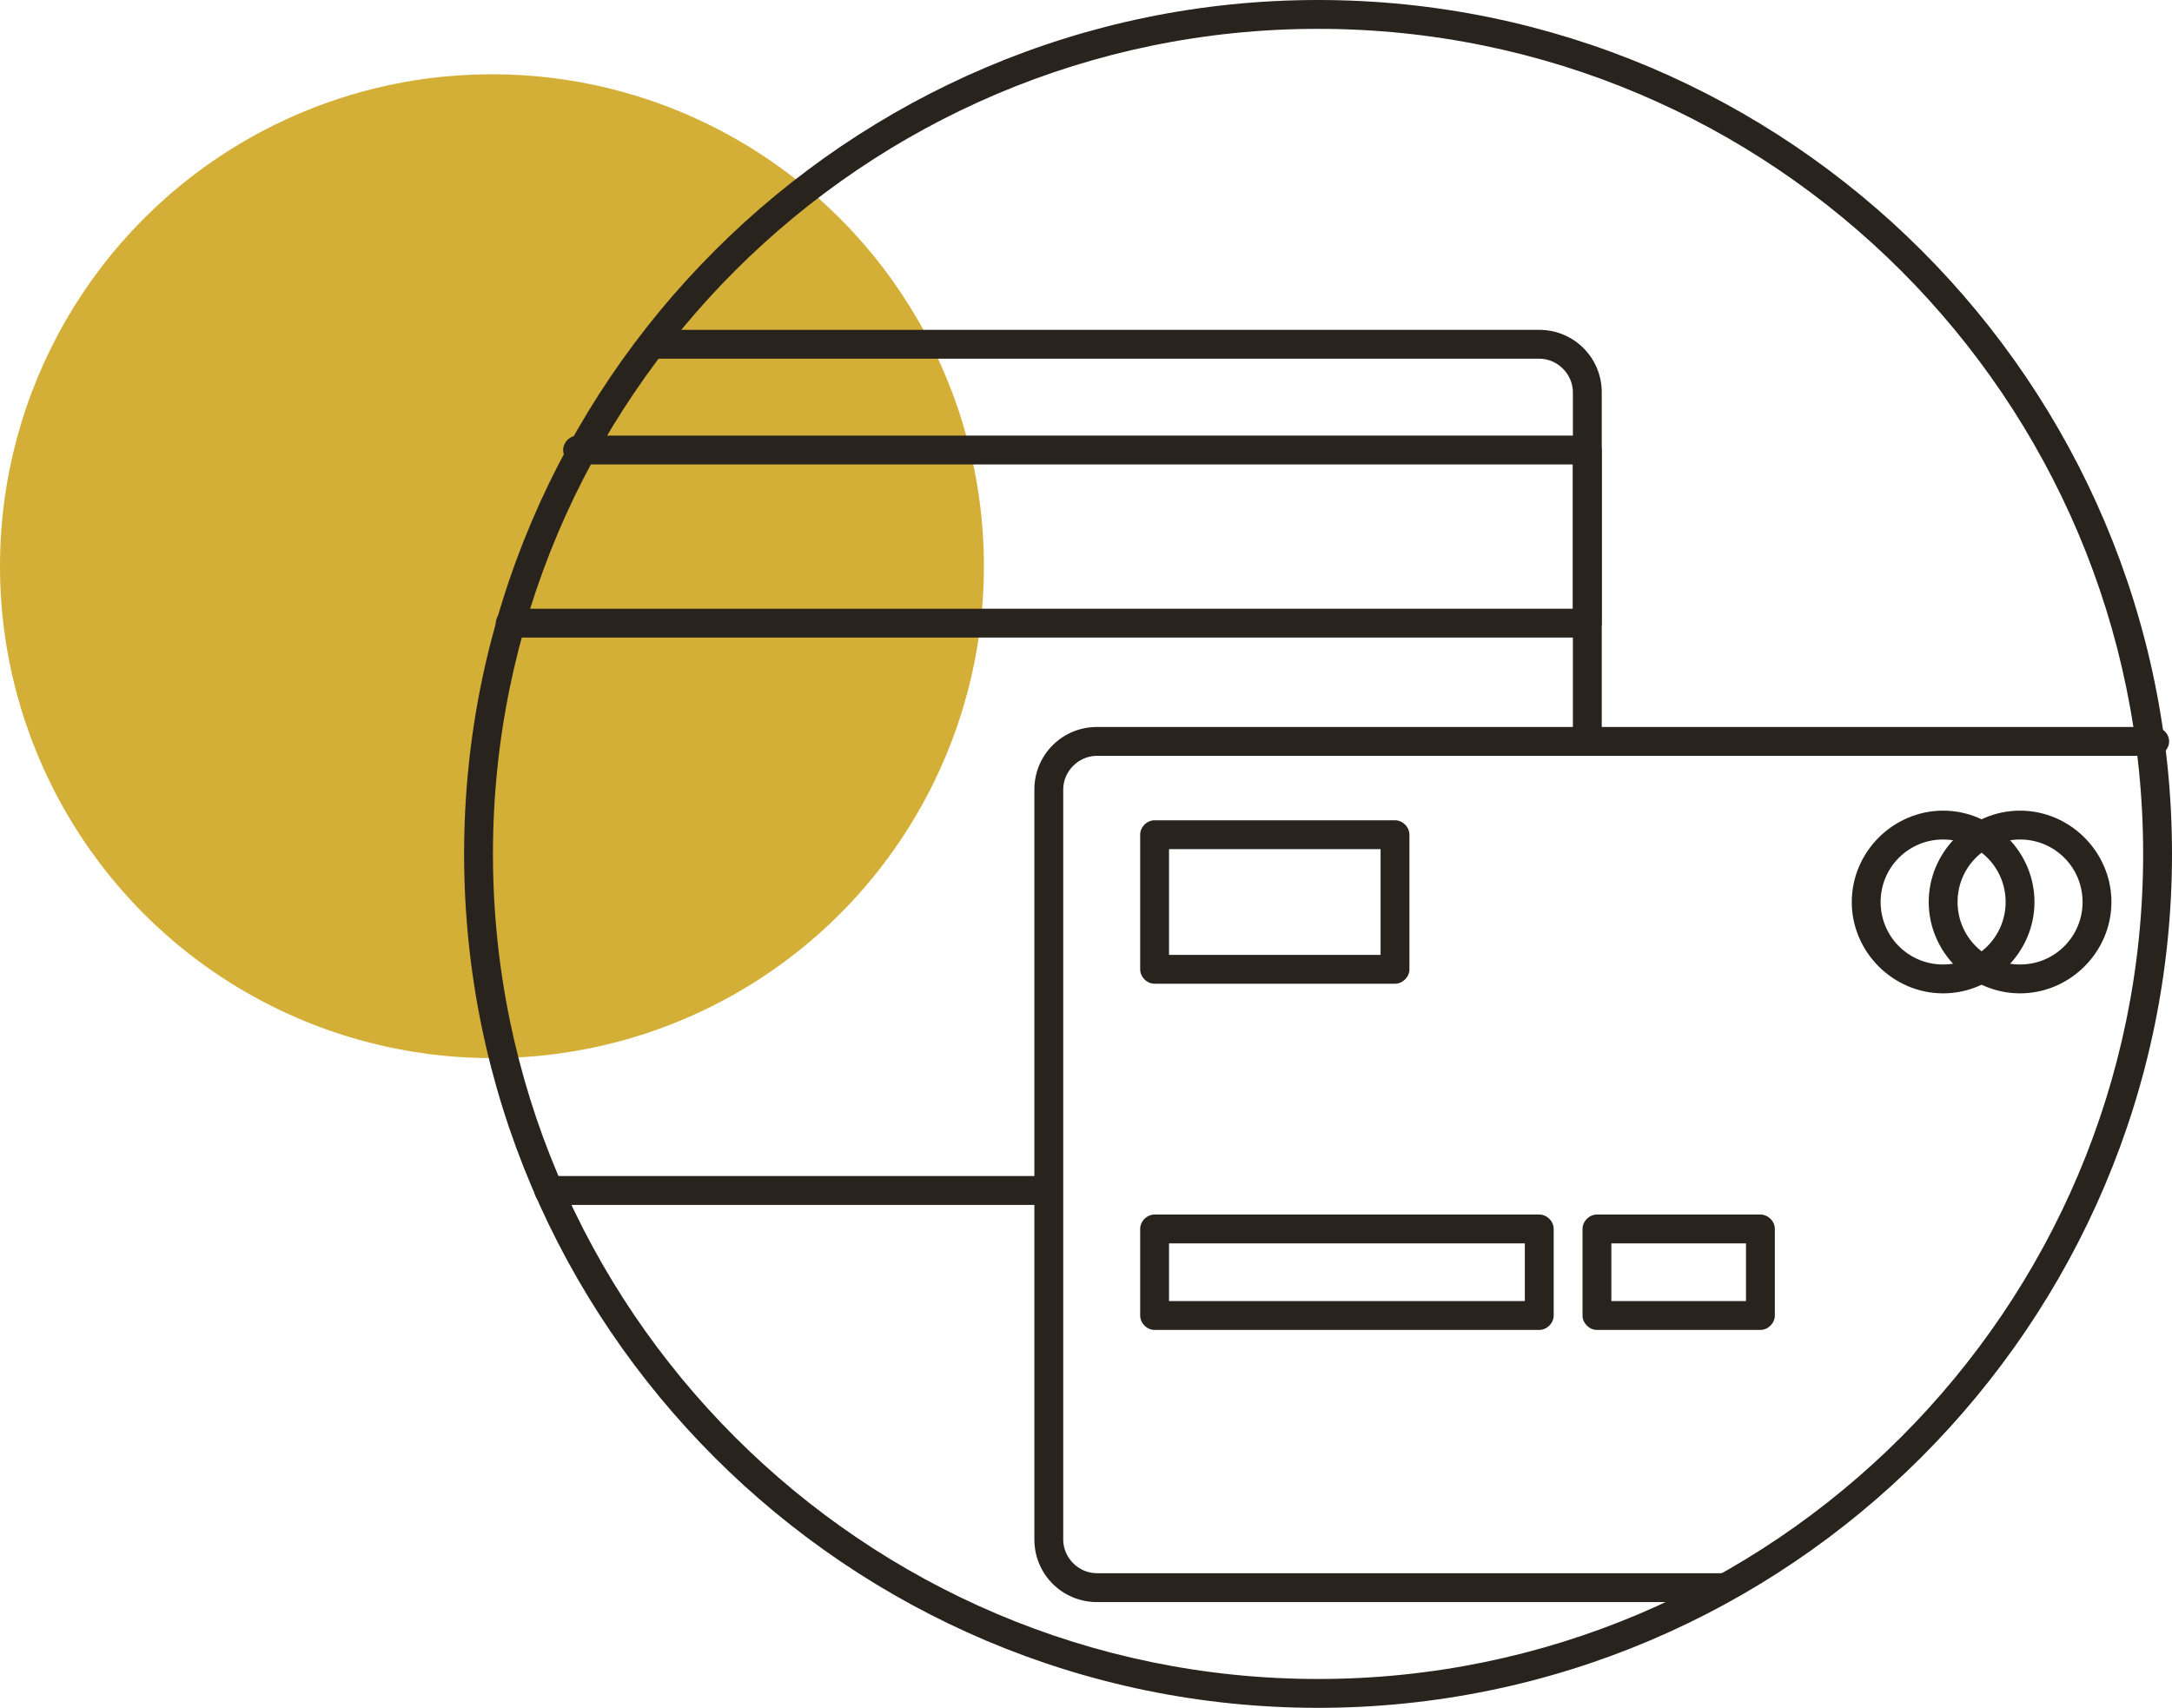 <svg width="117" height="92" viewBox="0 0 117 92" fill="none" xmlns="http://www.w3.org/2000/svg">
<circle cx="26.5" cy="30.5" r="26.5" fill="#D4AF37"/>
<path d="M71 92C45.669 92 25 71.383 25 46C25 20.669 45.669 0 71 0C96.331 0 117 20.617 117 46C117 71.331 96.331 92 71 92ZM71 1.554C46.498 1.554 26.554 21.498 26.554 46C26.554 70.502 46.498 90.446 71 90.446C95.502 90.446 115.446 70.502 115.446 46C115.446 21.498 95.502 1.554 71 1.554Z" fill="#29231E"/>
<path d="M92.757 86.302H59.086C57.221 86.302 55.719 84.799 55.719 82.935V42.529C55.719 40.664 57.221 39.162 59.086 39.162H116.068C116.482 39.162 116.845 39.525 116.845 39.939C116.845 40.354 116.482 40.716 116.068 40.716H59.086C58.102 40.716 57.273 41.545 57.273 42.529V82.935C57.273 83.919 58.102 84.748 59.086 84.748H92.757C93.171 84.748 93.534 85.11 93.534 85.525C93.534 85.939 93.171 86.302 92.757 86.302Z" fill="#29231E"/>
<path d="M85.505 40.561C85.091 40.561 84.728 40.198 84.728 39.784V21.135C84.728 20.151 83.899 19.322 82.915 19.322H35.258C34.843 19.322 34.48 18.959 34.48 18.545C34.48 18.131 34.843 17.768 35.258 17.768H82.915C84.78 17.768 86.282 19.27 86.282 21.135V39.784C86.282 40.198 85.92 40.561 85.505 40.561Z" fill="#29231E"/>
<path d="M55.977 64.908H29.558C29.144 64.908 28.781 64.545 28.781 64.13C28.781 63.716 29.144 63.353 29.558 63.353H55.977C56.392 63.353 56.754 63.716 56.754 64.13C56.754 64.545 56.392 64.908 55.977 64.908Z" fill="#29231E"/>
<path d="M85.504 34.345H27.486C27.072 34.345 26.709 33.982 26.709 33.568C26.709 33.153 27.072 32.791 27.486 32.791H84.727V25.02H31.112C30.698 25.02 30.335 24.658 30.335 24.243C30.335 23.829 30.698 23.466 31.112 23.466H85.504C85.918 23.466 86.281 23.829 86.281 24.243V33.568C86.281 33.982 85.918 34.345 85.504 34.345Z" fill="#29231E"/>
<path d="M75.145 52.993H62.195C61.781 52.993 61.418 52.631 61.418 52.216V44.964C61.418 44.55 61.781 44.187 62.195 44.187H75.145C75.56 44.187 75.922 44.55 75.922 44.964V52.216C75.922 52.631 75.56 52.993 75.145 52.993ZM62.972 51.439H74.368V45.741H62.972V51.439Z" fill="#29231E"/>
<path d="M104.671 53.511C101.977 53.511 99.75 51.284 99.75 48.59C99.75 45.896 101.977 43.669 104.671 43.669C107.365 43.669 109.592 45.896 109.592 48.59C109.592 51.284 107.365 53.511 104.671 53.511ZM104.671 45.223C102.806 45.223 101.304 46.725 101.304 48.59C101.304 50.455 102.806 51.957 104.671 51.957C106.536 51.957 108.038 50.455 108.038 48.59C108.038 46.725 106.536 45.223 104.671 45.223Z" fill="#29231E"/>
<path d="M108.816 53.511C106.122 53.511 103.895 51.284 103.895 48.59C103.895 45.896 106.122 43.669 108.816 43.669C111.509 43.669 113.737 45.896 113.737 48.59C113.737 51.284 111.509 53.511 108.816 53.511ZM108.816 45.223C106.951 45.223 105.449 46.725 105.449 48.59C105.449 50.455 106.951 51.957 108.816 51.957C110.681 51.957 112.183 50.455 112.183 48.59C112.183 46.725 110.681 45.223 108.816 45.223Z" fill="#29231E"/>
<path d="M94.829 71.642H86.023C85.609 71.642 85.246 71.279 85.246 70.865V66.203C85.246 65.788 85.609 65.426 86.023 65.426H94.829C95.244 65.426 95.606 65.788 95.606 66.203V70.865C95.606 71.279 95.244 71.642 94.829 71.642ZM86.8 70.088H94.052V66.98H86.8V70.088Z" fill="#29231E"/>
<path d="M82.916 71.642H62.195C61.781 71.642 61.418 71.279 61.418 70.865V66.203C61.418 65.788 61.781 65.426 62.195 65.426H82.916C83.33 65.426 83.693 65.788 83.693 66.203V70.865C83.693 71.279 83.33 71.642 82.916 71.642ZM62.972 70.088H82.139V66.98H62.972V70.088Z" fill="#29231E"/>
</svg>
